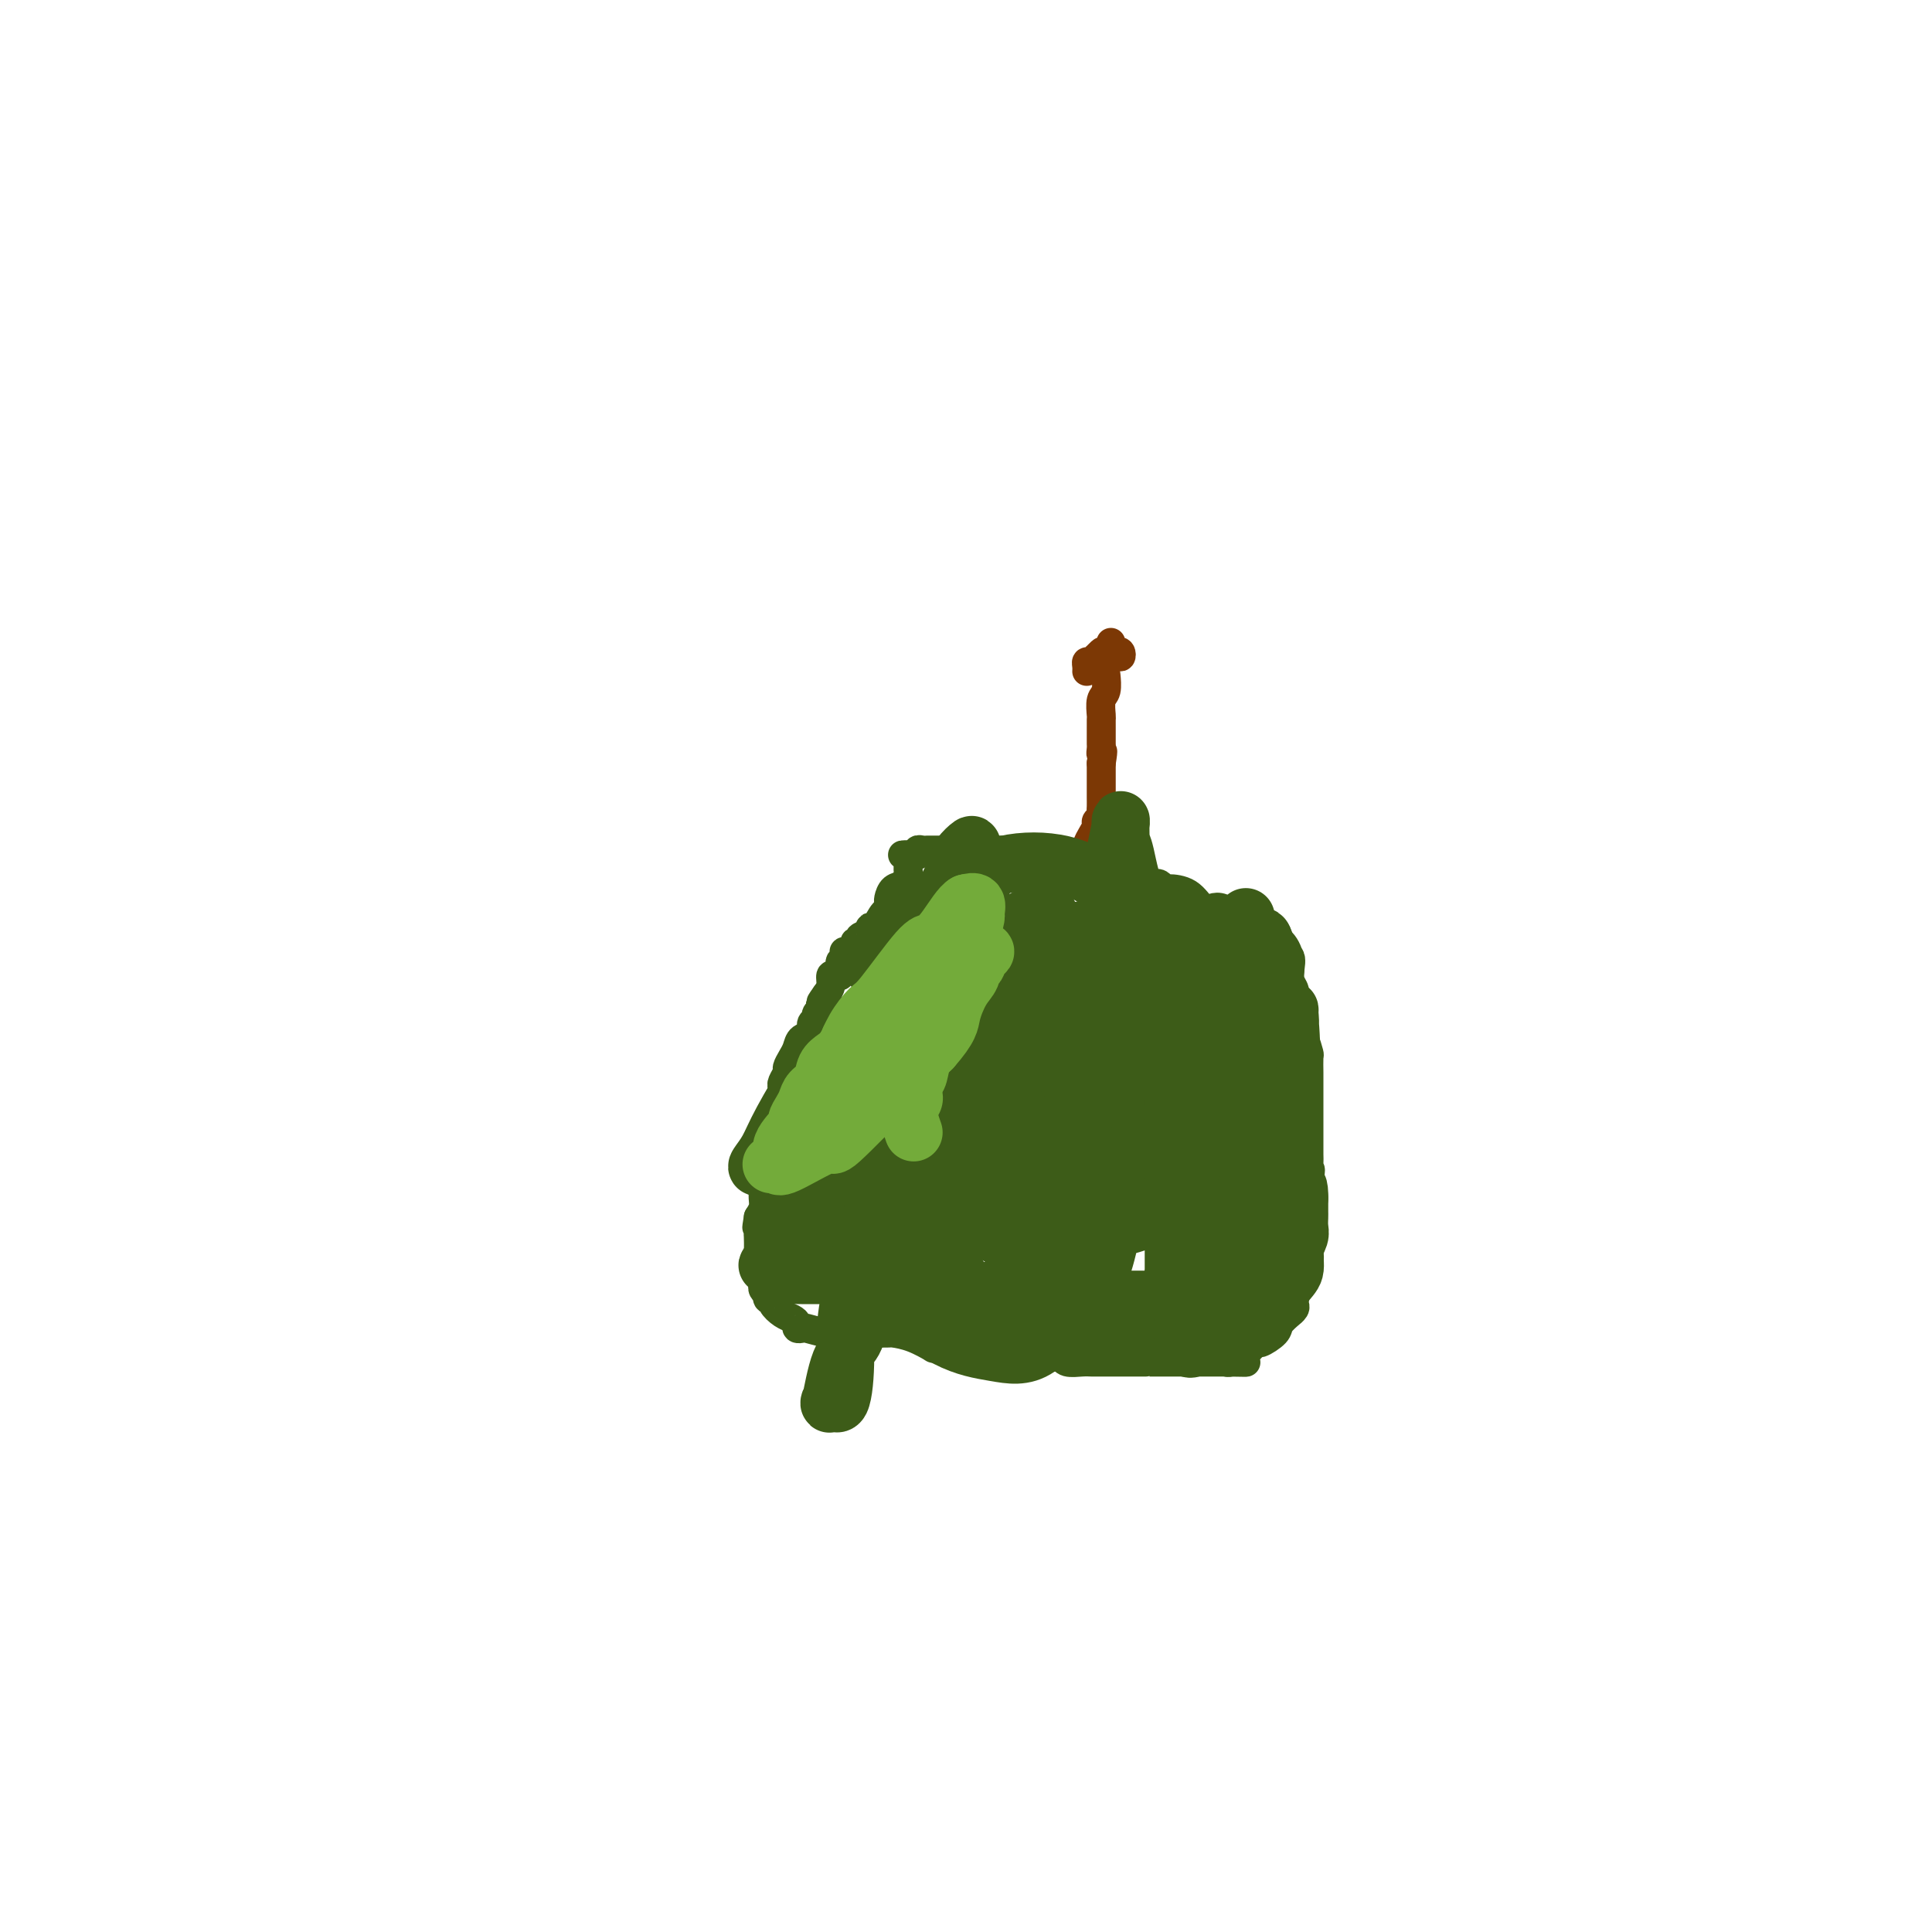 <svg viewBox='0 0 400 400' version='1.1' xmlns='http://www.w3.org/2000/svg' xmlns:xlink='http://www.w3.org/1999/xlink'><g fill='none' stroke='#3D5C18' stroke-width='6' stroke-linecap='round' stroke-linejoin='round'><path d='M191,188c-0.344,0.000 -0.689,0.000 -1,0c-0.311,0.000 -0.589,0.000 -1,0c-0.411,0.000 -0.957,0.000 -1,0c-0.043,0.000 0.416,0.000 0,0c-0.416,0.000 -1.708,0.000 -3,0'/><path d='M185,188c-1.164,-0.074 -1.073,-0.259 -1,0c0.073,0.259 0.127,0.962 0,1c-0.127,0.038 -0.434,-0.590 -1,0c-0.566,0.590 -1.390,2.397 -2,3c-0.610,0.603 -1.005,0.003 -1,0c0.005,-0.003 0.410,0.590 0,1c-0.410,0.410 -1.634,0.636 -2,1c-0.366,0.364 0.126,0.867 0,1c-0.126,0.133 -0.870,-0.105 -1,0c-0.130,0.105 0.354,0.553 0,1c-0.354,0.447 -1.545,0.893 -2,1c-0.455,0.107 -0.175,-0.126 0,0c0.175,0.126 0.244,0.612 0,1c-0.244,0.388 -0.800,0.679 -1,1c-0.200,0.321 -0.043,0.673 0,1c0.043,0.327 -0.026,0.629 0,1c0.026,0.371 0.148,0.809 0,1c-0.148,0.191 -0.565,0.134 -1,0c-0.435,-0.134 -0.886,-0.344 -1,0c-0.114,0.344 0.110,1.241 0,2c-0.110,0.759 -0.555,1.379 -1,2'/><path d='M171,206c-2.177,2.963 -0.621,1.372 0,1c0.621,-0.372 0.306,0.477 0,1c-0.306,0.523 -0.602,0.722 -1,1c-0.398,0.278 -0.898,0.637 -1,1c-0.102,0.363 0.194,0.730 0,1c-0.194,0.270 -0.878,0.442 -1,1c-0.122,0.558 0.317,1.501 0,2c-0.317,0.499 -1.390,0.552 -2,1c-0.610,0.448 -0.755,1.289 -1,2c-0.245,0.711 -0.588,1.290 -1,2c-0.412,0.710 -0.894,1.551 -1,2c-0.106,0.449 0.164,0.505 0,1c-0.164,0.495 -0.761,1.428 -1,2c-0.239,0.572 -0.120,0.782 0,1c0.120,0.218 0.242,0.443 0,1c-0.242,0.557 -0.849,1.447 -1,2c-0.151,0.553 0.153,0.768 0,1c-0.153,0.232 -0.763,0.482 -1,1c-0.237,0.518 -0.102,1.304 0,2c0.102,0.696 0.171,1.304 0,2c-0.171,0.696 -0.582,1.482 -1,2c-0.418,0.518 -0.844,0.768 -1,1c-0.156,0.232 -0.042,0.446 0,1c0.042,0.554 0.011,1.447 0,2c-0.011,0.553 -0.003,0.767 0,1c0.003,0.233 0.002,0.485 0,1c-0.002,0.515 -0.003,1.293 0,2c0.003,0.707 0.011,1.344 0,2c-0.011,0.656 -0.041,1.330 0,2c0.041,0.670 0.155,1.334 0,2c-0.155,0.666 -0.577,1.333 -1,2'/><path d='M157,252c-0.619,3.823 -0.167,1.380 0,1c0.167,-0.380 0.048,1.302 0,2c-0.048,0.698 -0.027,0.410 0,1c0.027,0.590 0.060,2.056 0,3c-0.060,0.944 -0.212,1.366 0,2c0.212,0.634 0.788,1.479 1,2c0.212,0.521 0.061,0.718 0,1c-0.061,0.282 -0.030,0.649 0,1c0.030,0.351 0.059,0.686 0,1c-0.059,0.314 -0.208,0.605 0,1c0.208,0.395 0.772,0.892 1,1c0.228,0.108 0.119,-0.175 0,0c-0.119,0.175 -0.250,0.806 0,1c0.250,0.194 0.880,-0.050 1,0c0.120,0.050 -0.270,0.395 0,1c0.270,0.605 1.200,1.469 2,2c0.800,0.531 1.468,0.730 2,1c0.532,0.270 0.926,0.612 1,1c0.074,0.388 -0.173,0.822 0,1c0.173,0.178 0.767,0.100 1,0c0.233,-0.100 0.104,-0.223 1,0c0.896,0.223 2.818,0.792 4,1c1.182,0.208 1.626,0.056 2,0c0.374,-0.056 0.678,-0.016 1,0c0.322,0.016 0.661,0.008 1,0'/><path d='M175,276c3.288,1.083 3.509,0.290 4,0c0.491,-0.290 1.253,-0.076 2,0c0.747,0.076 1.480,0.014 2,0c0.520,-0.014 0.829,0.021 1,0c0.171,-0.021 0.206,-0.096 1,0c0.794,0.096 2.348,0.365 4,1c1.652,0.635 3.404,1.637 4,2c0.596,0.363 0.037,0.087 0,0c-0.037,-0.087 0.449,0.015 1,0c0.551,-0.015 1.169,-0.148 2,0c0.831,0.148 1.876,0.575 3,1c1.124,0.425 2.328,0.846 3,1c0.672,0.154 0.813,0.041 1,0c0.187,-0.041 0.421,-0.011 1,0c0.579,0.011 1.502,0.003 2,0c0.498,-0.003 0.571,-0.001 1,0c0.429,0.001 1.215,0.000 2,0'/><path d='M209,281c5.593,0.774 2.574,0.208 2,0c-0.574,-0.208 1.296,-0.057 3,0c1.704,0.057 3.242,0.019 4,0c0.758,-0.019 0.734,-0.019 1,0c0.266,0.019 0.820,0.058 1,0c0.180,-0.058 -0.015,-0.212 0,0c0.015,0.212 0.240,0.789 1,1c0.760,0.211 2.055,0.057 3,0c0.945,-0.057 1.540,-0.015 2,0c0.460,0.015 0.786,0.004 1,0c0.214,-0.004 0.316,-0.001 1,0c0.684,0.001 1.951,0.000 3,0c1.049,-0.000 1.881,-0.000 3,0c1.119,0.000 2.526,0.000 3,0c0.474,-0.000 0.014,-0.000 0,0c-0.014,0.000 0.417,0.000 1,0c0.583,-0.000 1.318,-0.000 2,0c0.682,0.000 1.310,0.000 2,0c0.690,-0.000 1.442,-0.000 2,0c0.558,0.000 0.923,0.000 1,0c0.077,-0.000 -0.134,-0.000 1,0c1.134,0.000 3.613,0.000 5,0c1.387,-0.000 1.682,-0.000 2,0c0.318,0.000 0.659,0.000 1,0'/><path d='M254,282c7.200,0.137 2.699,-0.020 1,0c-1.699,0.020 -0.597,0.218 0,0c0.597,-0.218 0.689,-0.851 1,-1c0.311,-0.149 0.841,0.186 1,0c0.159,-0.186 -0.052,-0.893 0,-1c0.052,-0.107 0.366,0.386 1,0c0.634,-0.386 1.589,-1.652 2,-2c0.411,-0.348 0.277,0.223 1,0c0.723,-0.223 2.303,-1.240 3,-2c0.697,-0.760 0.513,-1.265 1,-2c0.487,-0.735 1.647,-1.702 2,-2c0.353,-0.298 -0.102,0.074 0,0c0.102,-0.074 0.760,-0.593 1,-1c0.240,-0.407 0.064,-0.700 0,-1c-0.064,-0.300 -0.014,-0.605 0,-1c0.014,-0.395 -0.007,-0.879 0,-1c0.007,-0.121 0.041,0.120 0,0c-0.041,-0.120 -0.155,-0.600 0,-1c0.155,-0.400 0.581,-0.719 1,-1c0.419,-0.281 0.830,-0.525 1,-1c0.170,-0.475 0.098,-1.181 0,-2c-0.098,-0.819 -0.222,-1.751 0,-2c0.222,-0.249 0.792,0.184 1,0c0.208,-0.184 0.056,-0.985 0,-2c-0.056,-1.015 -0.015,-2.244 0,-3c0.015,-0.756 0.004,-1.038 0,-1c-0.004,0.038 -0.001,0.397 0,0c0.001,-0.397 0.000,-1.550 0,-3c-0.000,-1.450 -0.000,-3.198 0,-4c0.000,-0.802 0.000,-0.658 0,-1c-0.000,-0.342 -0.000,-1.171 0,-2'/><path d='M271,245c0.619,-4.528 0.166,-2.350 0,-2c-0.166,0.350 -0.044,-1.130 0,-2c0.044,-0.870 0.012,-1.130 0,-2c-0.012,-0.870 -0.003,-2.348 0,-3c0.003,-0.652 0.001,-0.477 0,-1c-0.001,-0.523 -0.000,-1.744 0,-2c0.000,-0.256 0.000,0.454 0,0c-0.000,-0.454 -0.000,-2.073 0,-3c0.000,-0.927 0.000,-1.163 0,-2c-0.000,-0.837 -0.000,-2.274 0,-3c0.000,-0.726 0.001,-0.742 0,-1c-0.001,-0.258 -0.003,-0.758 0,-1c0.003,-0.242 0.011,-0.225 0,-1c-0.011,-0.775 -0.040,-2.341 0,-3c0.040,-0.659 0.150,-0.411 0,-1c-0.150,-0.589 -0.561,-2.016 -1,-3c-0.439,-0.984 -0.906,-1.524 -1,-2c-0.094,-0.476 0.184,-0.889 0,-2c-0.184,-1.111 -0.832,-2.922 -1,-4c-0.168,-1.078 0.144,-1.423 0,-2c-0.144,-0.577 -0.742,-1.387 -1,-2c-0.258,-0.613 -0.174,-1.029 0,-2c0.174,-0.971 0.439,-2.498 0,-3c-0.439,-0.502 -1.582,0.020 -2,0c-0.418,-0.020 -0.113,-0.582 0,-1c0.113,-0.418 0.032,-0.691 0,-1c-0.032,-0.309 -0.016,-0.655 0,-1'/><path d='M265,195c-1.167,-3.878 -1.086,-1.574 -1,-1c0.086,0.574 0.177,-0.582 0,-1c-0.177,-0.418 -0.621,-0.097 -1,0c-0.379,0.097 -0.694,-0.029 -1,0c-0.306,0.029 -0.603,0.214 -1,0c-0.397,-0.214 -0.893,-0.827 -1,-1c-0.107,-0.173 0.175,0.093 0,0c-0.175,-0.093 -0.805,-0.546 -1,-1c-0.195,-0.454 0.047,-0.910 0,-1c-0.047,-0.090 -0.383,0.185 -1,0c-0.617,-0.185 -1.516,-0.832 -2,-1c-0.484,-0.168 -0.554,0.141 -1,0c-0.446,-0.141 -1.268,-0.732 -2,-1c-0.732,-0.268 -1.372,-0.215 -2,0c-0.628,0.215 -1.243,0.590 -2,0c-0.757,-0.590 -1.656,-2.144 -3,-3c-1.344,-0.856 -3.134,-1.014 -4,-1c-0.866,0.014 -0.809,0.200 -1,0c-0.191,-0.200 -0.628,-0.786 -1,-1c-0.372,-0.214 -0.677,-0.058 -1,0c-0.323,0.058 -0.664,0.016 -1,0c-0.336,-0.016 -0.668,-0.008 -1,0'/><path d='M237,183c-4.728,-1.787 -2.549,-0.255 -2,0c0.549,0.255 -0.533,-0.769 -1,-1c-0.467,-0.231 -0.319,0.330 -1,0c-0.681,-0.330 -2.191,-1.551 -3,-2c-0.809,-0.449 -0.916,-0.127 -1,0c-0.084,0.127 -0.146,0.059 -1,0c-0.854,-0.059 -2.499,-0.111 -4,0c-1.501,0.111 -2.857,0.384 -4,0c-1.143,-0.384 -2.074,-1.423 -3,-2c-0.926,-0.577 -1.849,-0.690 -3,-1c-1.151,-0.310 -2.532,-0.815 -3,-1c-0.468,-0.185 -0.024,-0.050 0,0c0.024,0.050 -0.374,0.013 -1,0c-0.626,-0.013 -1.482,-0.004 -2,0c-0.518,0.004 -0.700,0.001 -1,0c-0.300,-0.001 -0.718,-0.000 -1,0c-0.282,0.000 -0.429,-0.000 -1,0c-0.571,0.000 -1.567,0.000 -3,0c-1.433,-0.000 -3.302,-0.001 -5,0c-1.698,0.001 -3.225,0.004 -4,0c-0.775,-0.004 -0.799,-0.015 -1,0c-0.201,0.015 -0.580,0.056 -1,0c-0.420,-0.056 -0.882,-0.207 -1,0c-0.118,0.207 0.109,0.774 0,1c-0.109,0.226 -0.555,0.113 -1,0'/><path d='M189,177c-3.630,0.107 -1.704,-0.127 -1,0c0.704,0.127 0.187,0.615 0,1c-0.187,0.385 -0.042,0.665 0,1c0.042,0.335 -0.017,0.723 0,1c0.017,0.277 0.110,0.441 0,1c-0.110,0.559 -0.422,1.511 -1,2c-0.578,0.489 -1.423,0.513 -2,1c-0.577,0.487 -0.887,1.436 -1,2c-0.113,0.564 -0.030,0.743 0,1c0.030,0.257 0.005,0.592 0,1c-0.005,0.408 0.009,0.888 0,1c-0.009,0.112 -0.040,-0.143 0,0c0.040,0.143 0.152,0.683 0,1c-0.152,0.317 -0.566,0.412 -1,1c-0.434,0.588 -0.886,1.668 -1,2c-0.114,0.332 0.109,-0.083 0,0c-0.109,0.083 -0.552,0.663 -1,1c-0.448,0.337 -0.902,0.430 -1,1c-0.098,0.570 0.159,1.617 0,2c-0.159,0.383 -0.735,0.103 -1,0c-0.265,-0.103 -0.219,-0.029 0,0c0.219,0.029 0.609,0.015 1,0'/><path d='M180,197c-0.414,3.082 3.052,0.787 4,0c0.948,-0.787 -0.622,-0.067 1,-1c1.622,-0.933 6.437,-3.521 9,-5c2.563,-1.479 2.875,-1.851 3,-2c0.125,-0.149 0.062,-0.074 0,0'/><path d='M202,180c0.000,0.000 0.100,0.100 0.1,0.1'/></g>
<g fill='none' stroke='#7C3805' stroke-width='6' stroke-linecap='round' stroke-linejoin='round'><path d='M224,180c-0.092,-0.552 -0.183,-1.103 0,-2c0.183,-0.897 0.641,-2.138 1,-3c0.359,-0.862 0.618,-1.344 1,-2c0.382,-0.656 0.887,-1.484 1,-2c0.113,-0.516 -0.166,-0.718 0,-1c0.166,-0.282 0.776,-0.642 1,-1c0.224,-0.358 0.060,-0.713 0,-1c-0.060,-0.287 -0.016,-0.507 0,-1c0.016,-0.493 0.004,-1.258 0,-2c-0.004,-0.742 -0.001,-1.459 0,-2c0.001,-0.541 0.000,-0.905 0,-1c-0.000,-0.095 -0.000,0.078 0,0c0.000,-0.078 0.000,-0.405 0,-1c-0.000,-0.595 -0.000,-1.456 0,-2c0.000,-0.544 0.000,-0.772 0,-1'/><path d='M228,158c0.619,-3.807 0.166,-2.326 0,-2c-0.166,0.326 -0.044,-0.504 0,-1c0.044,-0.496 0.012,-0.656 0,-1c-0.012,-0.344 -0.003,-0.870 0,-1c0.003,-0.130 0.001,0.136 0,0c-0.001,-0.136 -0.001,-0.673 0,-1c0.001,-0.327 0.004,-0.442 0,-1c-0.004,-0.558 -0.015,-1.558 0,-2c0.015,-0.442 0.057,-0.326 0,-1c-0.057,-0.674 -0.211,-2.140 0,-3c0.211,-0.860 0.788,-1.116 1,-2c0.212,-0.884 0.061,-2.395 0,-3c-0.061,-0.605 -0.030,-0.302 0,0'/><path d='M230,133c-0.085,0.348 -0.169,0.696 0,1c0.169,0.304 0.592,0.565 1,1c0.408,0.435 0.800,1.045 1,1c0.200,-0.045 0.208,-0.744 0,-1c-0.208,-0.256 -0.633,-0.069 -1,0c-0.367,0.069 -0.676,0.020 -1,0c-0.324,-0.020 -0.662,-0.010 -1,0'/><path d='M229,135c-0.627,-0.220 -0.694,-0.270 -1,0c-0.306,0.270 -0.853,0.860 -1,1c-0.147,0.140 0.104,-0.169 0,0c-0.104,0.169 -0.564,0.816 -1,1c-0.436,0.184 -0.849,-0.095 -1,0c-0.151,0.095 -0.041,0.564 0,1c0.041,0.436 0.012,0.839 0,1c-0.012,0.161 -0.006,0.081 0,0'/></g>
<g fill='none' stroke='#3D5C18' stroke-width='12' stroke-linecap='round' stroke-linejoin='round'><path d='M207,217c-0.030,0.364 -0.060,0.728 0,1c0.060,0.272 0.211,0.450 0,1c-0.211,0.550 -0.783,1.470 -1,2c-0.217,0.530 -0.080,0.670 0,1c0.080,0.330 0.103,0.850 0,1c-0.103,0.150 -0.333,-0.069 1,0c1.333,0.069 4.227,0.425 6,0c1.773,-0.425 2.423,-1.630 4,-5c1.577,-3.370 4.079,-8.905 5,-12c0.921,-3.095 0.259,-3.749 0,-5c-0.259,-1.251 -0.116,-3.100 0,-4c0.116,-0.900 0.204,-0.853 0,-1c-0.204,-0.147 -0.702,-0.488 -2,-1c-1.298,-0.512 -3.398,-1.194 -6,0c-2.602,1.194 -5.706,4.264 -9,7c-3.294,2.736 -6.777,5.138 -9,8c-2.223,2.862 -3.187,6.185 -4,8c-0.813,1.815 -1.474,2.120 -2,3c-0.526,0.880 -0.917,2.333 -1,3c-0.083,0.667 0.143,0.549 0,1c-0.143,0.451 -0.656,1.470 0,2c0.656,0.530 2.481,0.570 4,0c1.519,-0.570 2.733,-1.749 4,-3c1.267,-1.251 2.589,-2.574 4,-4c1.411,-1.426 2.911,-2.957 4,-5c1.089,-2.043 1.766,-4.599 2,-6c0.234,-1.401 0.025,-1.646 0,-2c-0.025,-0.354 0.136,-0.815 0,-1c-0.136,-0.185 -0.568,-0.092 -1,0'/><path d='M206,206c-0.105,-1.789 -2.866,0.740 -5,3c-2.134,2.260 -3.641,4.253 -5,6c-1.359,1.747 -2.568,3.248 -3,5c-0.432,1.752 -0.085,3.757 0,5c0.085,1.243 -0.093,1.726 0,2c0.093,0.274 0.456,0.341 2,0c1.544,-0.341 4.270,-1.089 7,-3c2.730,-1.911 5.464,-4.985 8,-9c2.536,-4.015 4.872,-8.971 6,-13c1.128,-4.029 1.046,-7.131 1,-9c-0.046,-1.869 -0.057,-2.506 0,-3c0.057,-0.494 0.181,-0.844 0,-1c-0.181,-0.156 -0.669,-0.118 -1,0c-0.331,0.118 -0.507,0.315 -1,1c-0.493,0.685 -1.305,1.857 -2,3c-0.695,1.143 -1.273,2.256 -2,4c-0.727,1.744 -1.602,4.119 -2,5c-0.398,0.881 -0.317,0.268 0,0c0.317,-0.268 0.870,-0.191 2,-1c1.130,-0.809 2.835,-2.504 4,-4c1.165,-1.496 1.789,-2.794 2,-4c0.211,-1.206 0.010,-2.321 0,-3c-0.010,-0.679 0.173,-0.921 0,-1c-0.173,-0.079 -0.701,0.006 -1,0c-0.299,-0.006 -0.370,-0.104 -1,0c-0.630,0.104 -1.818,0.409 -4,2c-2.182,1.591 -5.357,4.467 -7,6c-1.643,1.533 -1.755,1.724 -2,2c-0.245,0.276 -0.622,0.638 -1,1'/><path d='M201,200c-2.524,1.721 -0.834,1.022 0,1c0.834,-0.022 0.812,0.631 1,0c0.188,-0.631 0.585,-2.547 1,-4c0.415,-1.453 0.849,-2.442 1,-3c0.151,-0.558 0.020,-0.686 0,-1c-0.020,-0.314 0.071,-0.815 0,-1c-0.071,-0.185 -0.304,-0.053 -1,0c-0.696,0.053 -1.856,0.028 -3,1c-1.144,0.972 -2.271,2.939 -3,4c-0.729,1.061 -1.061,1.214 -1,1c0.061,-0.214 0.516,-0.794 1,-1c0.484,-0.206 0.996,-0.037 2,-1c1.004,-0.963 2.499,-3.058 3,-4c0.501,-0.942 0.007,-0.730 0,-1c-0.007,-0.270 0.472,-1.022 0,-1c-0.472,0.022 -1.895,0.818 -3,2c-1.105,1.182 -1.893,2.750 -3,4c-1.107,1.250 -2.534,2.180 -3,3c-0.466,0.820 0.028,1.528 0,2c-0.028,0.472 -0.580,0.706 0,0c0.580,-0.706 2.290,-2.353 4,-4'/><path d='M197,197c1.120,-1.548 1.920,-4.419 3,-7c1.080,-2.581 2.440,-4.872 3,-6c0.560,-1.128 0.320,-1.092 0,-1c-0.320,0.092 -0.720,0.241 -1,0c-0.280,-0.241 -0.441,-0.873 -2,0c-1.559,0.873 -4.516,3.250 -7,5c-2.484,1.750 -4.495,2.873 -6,4c-1.505,1.127 -2.506,2.258 -3,3c-0.494,0.742 -0.483,1.095 -1,2c-0.517,0.905 -1.564,2.363 -2,3c-0.436,0.637 -0.261,0.452 1,0c1.261,-0.452 3.608,-1.170 6,-3c2.392,-1.830 4.829,-4.771 7,-8c2.171,-3.229 4.075,-6.747 5,-9c0.925,-2.253 0.871,-3.241 1,-4c0.129,-0.759 0.440,-1.289 0,-1c-0.440,0.289 -1.633,1.399 -2,2c-0.367,0.601 0.090,0.694 -2,5c-2.090,4.306 -6.727,12.824 -10,20c-3.273,7.176 -5.184,13.011 -7,22c-1.816,8.989 -3.539,21.131 -3,29c0.539,7.869 3.341,11.463 7,15c3.659,3.537 8.176,7.015 12,9c3.824,1.985 6.956,2.477 10,3c3.044,0.523 6.002,1.078 9,-1c2.998,-2.078 6.038,-6.790 8,-12c1.962,-5.210 2.846,-10.917 4,-17c1.154,-6.083 2.577,-12.541 4,-19'/><path d='M231,231c1.653,-9.496 1.787,-15.238 2,-21c0.213,-5.762 0.506,-11.546 0,-16c-0.506,-4.454 -1.809,-7.580 -4,-10c-2.191,-2.420 -5.268,-4.135 -9,-5c-3.732,-0.865 -8.119,-0.881 -12,0c-3.881,0.881 -7.256,2.658 -11,8c-3.744,5.342 -7.856,14.247 -10,21c-2.144,6.753 -2.321,11.354 -2,16c0.321,4.646 1.140,9.339 4,13c2.860,3.661 7.760,6.291 13,9c5.240,2.709 10.818,5.498 16,7c5.182,1.502 9.966,1.716 14,1c4.034,-0.716 7.317,-2.361 10,-6c2.683,-3.639 4.766,-9.273 6,-15c1.234,-5.727 1.619,-11.549 2,-17c0.381,-5.451 0.757,-10.531 0,-14c-0.757,-3.469 -2.649,-5.328 -4,-7c-1.351,-1.672 -2.161,-3.156 -6,-2c-3.839,1.156 -10.707,4.952 -14,9c-3.293,4.048 -3.011,8.346 -3,13c0.011,4.654 -0.247,9.662 0,14c0.247,4.338 1.001,8.005 3,11c1.999,2.995 5.243,5.318 7,6c1.757,0.682 2.025,-0.277 3,0c0.975,0.277 2.655,1.790 4,0c1.345,-1.790 2.353,-6.885 3,-12c0.647,-5.115 0.933,-10.252 0,-15c-0.933,-4.748 -3.085,-9.108 -5,-12c-1.915,-2.892 -3.592,-4.317 -8,-5c-4.408,-0.683 -11.545,-0.624 -16,1c-4.455,1.624 -6.227,4.812 -8,8'/><path d='M206,211c-1.884,3.940 -2.593,9.790 -3,14c-0.407,4.210 -0.512,6.781 0,9c0.512,2.219 1.639,4.084 4,6c2.361,1.916 5.954,3.881 9,5c3.046,1.119 5.545,1.393 8,1c2.455,-0.393 4.867,-1.454 7,-4c2.133,-2.546 3.985,-6.579 6,-11c2.015,-4.421 4.191,-9.231 5,-12c0.809,-2.769 0.251,-3.497 0,-4c-0.251,-0.503 -0.194,-0.779 0,-1c0.194,-0.221 0.525,-0.386 -1,2c-1.525,2.386 -4.907,7.322 -8,13c-3.093,5.678 -5.899,12.099 -8,17c-2.101,4.901 -3.499,8.284 -4,12c-0.501,3.716 -0.105,7.766 0,10c0.105,2.234 -0.080,2.653 0,3c0.080,0.347 0.426,0.622 1,1c0.574,0.378 1.375,0.858 3,-2c1.625,-2.858 4.075,-9.055 5,-15c0.925,-5.945 0.326,-11.638 1,-16c0.674,-4.362 2.623,-7.392 -1,-10c-3.623,-2.608 -12.817,-4.795 -17,-6c-4.183,-1.205 -3.355,-1.430 -7,0c-3.645,1.430 -11.762,4.514 -16,8c-4.238,3.486 -4.597,7.375 -5,10c-0.403,2.625 -0.851,3.987 -1,5c-0.149,1.013 0.002,1.678 0,2c-0.002,0.322 -0.155,0.303 0,0c0.155,-0.303 0.619,-0.889 1,-2c0.381,-1.111 0.680,-2.746 1,-4c0.320,-1.254 0.660,-2.127 1,-3'/><path d='M187,239c0.691,-1.568 0.917,-1.988 1,-2c0.083,-0.012 0.022,0.383 0,1c-0.022,0.617 -0.005,1.456 0,3c0.005,1.544 -0.004,3.793 0,5c0.004,1.207 0.019,1.373 0,2c-0.019,0.627 -0.072,1.714 0,2c0.072,0.286 0.268,-0.231 2,0c1.732,0.231 5.001,1.209 8,0c2.999,-1.209 5.730,-4.605 9,-8c3.270,-3.395 7.079,-6.791 10,-10c2.921,-3.209 4.954,-6.233 6,-8c1.046,-1.767 1.107,-2.277 1,-2c-0.107,0.277 -0.380,1.342 0,4c0.380,2.658 1.414,6.910 2,9c0.586,2.090 0.723,2.017 1,2c0.277,-0.017 0.694,0.023 1,0c0.306,-0.023 0.500,-0.107 0,0c-0.500,0.107 -1.696,0.407 -3,0c-1.304,-0.407 -2.718,-1.521 -5,0c-2.282,1.521 -5.432,5.675 -9,9c-3.568,3.325 -7.554,5.819 -10,8c-2.446,2.181 -3.351,4.049 -4,5c-0.649,0.951 -1.043,0.986 -1,1c0.043,0.014 0.521,0.007 1,0'/><path d='M197,260c-3.534,3.550 -0.870,0.925 0,0c0.870,-0.925 -0.056,-0.152 0,1c0.056,1.152 1.092,2.682 2,4c0.908,1.318 1.689,2.425 2,3c0.311,0.575 0.154,0.617 2,0c1.846,-0.617 5.696,-1.893 8,-5c2.304,-3.107 3.062,-8.045 4,-13c0.938,-4.955 2.055,-9.929 3,-13c0.945,-3.071 1.717,-4.241 2,-5c0.283,-0.759 0.076,-1.107 0,-1c-0.076,0.107 -0.020,0.669 0,2c0.020,1.331 0.003,3.431 0,5c-0.003,1.569 0.006,2.606 0,4c-0.006,1.394 -0.029,3.144 0,4c0.029,0.856 0.109,0.818 0,1c-0.109,0.182 -0.407,0.584 -1,1c-0.593,0.416 -1.479,0.846 -2,2c-0.521,1.154 -0.676,3.031 -1,4c-0.324,0.969 -0.818,1.030 -1,1c-0.182,-0.030 -0.052,-0.151 0,0c0.052,0.151 0.026,0.576 0,1'/><path d='M215,256c-0.895,1.566 -0.632,0.480 -1,1c-0.368,0.520 -1.367,2.647 -2,4c-0.633,1.353 -0.902,1.934 -1,2c-0.098,0.066 -0.026,-0.382 0,-1c0.026,-0.618 0.006,-1.407 0,-3c-0.006,-1.593 0.000,-3.991 0,-6c-0.000,-2.009 -0.008,-3.630 0,-7c0.008,-3.370 0.031,-8.490 0,-11c-0.031,-2.510 -0.116,-2.409 0,-3c0.116,-0.591 0.434,-1.872 0,-2c-0.434,-0.128 -1.618,0.899 -3,3c-1.382,2.101 -2.960,5.275 -4,7c-1.040,1.725 -1.540,1.999 -2,3c-0.460,1.001 -0.879,2.727 -1,3c-0.121,0.273 0.056,-0.908 1,-2c0.944,-1.092 2.654,-2.093 4,-3c1.346,-0.907 2.329,-1.718 3,-2c0.671,-0.282 1.032,-0.035 1,0c-0.032,0.035 -0.457,-0.143 -2,0c-1.543,0.143 -4.203,0.607 -7,2c-2.797,1.393 -5.729,3.713 -7,5c-1.271,1.287 -0.881,1.539 -1,2c-0.119,0.461 -0.748,1.132 -1,1c-0.252,-0.132 -0.126,-1.066 0,-2'/><path d='M192,247c-2.343,0.414 0.301,-2.552 3,-9c2.699,-6.448 5.454,-16.378 7,-22c1.546,-5.622 1.884,-6.936 2,-8c0.116,-1.064 0.012,-1.880 0,-2c-0.012,-0.120 0.070,0.454 0,1c-0.070,0.546 -0.292,1.062 -2,4c-1.708,2.938 -4.903,8.298 -9,13c-4.097,4.702 -9.098,8.745 -13,13c-3.902,4.255 -6.706,8.721 -8,11c-1.294,2.279 -1.080,2.371 -1,3c0.080,0.629 0.025,1.795 0,1c-0.025,-0.795 -0.020,-3.551 0,-6c0.020,-2.449 0.054,-4.593 0,-6c-0.054,-1.407 -0.197,-2.078 0,-3c0.197,-0.922 0.732,-2.094 1,-2c0.268,0.094 0.268,1.454 0,2c-0.268,0.546 -0.803,0.278 -1,1c-0.197,0.722 -0.056,2.436 0,3c0.056,0.564 0.026,-0.020 0,0c-0.026,0.020 -0.048,0.645 0,0c0.048,-0.645 0.167,-2.558 1,-4c0.833,-1.442 2.381,-2.412 3,-3c0.619,-0.588 0.310,-0.794 0,-1'/><path d='M175,233c0.627,-1.266 0.196,-0.429 0,0c-0.196,0.429 -0.157,0.452 0,-1c0.157,-1.452 0.433,-4.378 0,-7c-0.433,-2.622 -1.576,-4.941 -2,-6c-0.424,-1.059 -0.130,-0.858 0,-1c0.130,-0.142 0.096,-0.628 0,-1c-0.096,-0.372 -0.253,-0.629 -1,0c-0.747,0.629 -2.083,2.145 -4,5c-1.917,2.855 -4.416,7.051 -6,10c-1.584,2.949 -2.253,4.653 -3,6c-0.747,1.347 -1.572,2.338 -2,3c-0.428,0.662 -0.459,0.996 1,0c1.459,-0.996 4.409,-3.322 6,-5c1.591,-1.678 1.825,-2.710 3,-4c1.175,-1.290 3.293,-2.840 4,-4c0.707,-1.160 0.004,-1.929 0,-2c-0.004,-0.071 0.691,0.558 0,2c-0.691,1.442 -2.769,3.698 -4,5c-1.231,1.302 -1.616,1.651 -2,2'/><path d='M165,235c-1.081,0.901 -0.783,-0.347 0,-2c0.783,-1.653 2.053,-3.710 3,-6c0.947,-2.290 1.572,-4.814 2,-7c0.428,-2.186 0.660,-4.033 1,-5c0.340,-0.967 0.788,-1.054 1,-1c0.212,0.054 0.188,0.248 0,1c-0.188,0.752 -0.541,2.060 -1,4c-0.459,1.940 -1.023,4.510 -2,7c-0.977,2.490 -2.367,4.900 -3,7c-0.633,2.100 -0.509,3.892 -1,5c-0.491,1.108 -1.595,1.534 -2,3c-0.405,1.466 -0.109,3.972 0,5c0.109,1.028 0.031,0.580 0,1c-0.031,0.420 -0.016,1.710 0,3'/><path d='M163,250c-1.238,5.709 -0.332,2.481 0,2c0.332,-0.481 0.089,1.786 0,3c-0.089,1.214 -0.024,1.375 0,2c0.024,0.625 0.005,1.712 0,2c-0.005,0.288 0.002,-0.224 0,0c-0.002,0.224 -0.012,1.184 0,2c0.012,0.816 0.046,1.486 0,2c-0.046,0.514 -0.171,0.870 0,1c0.171,0.130 0.637,0.035 1,0c0.363,-0.035 0.621,-0.009 2,0c1.379,0.009 3.877,0.002 5,0c1.123,-0.002 0.869,0.000 1,0c0.131,-0.000 0.646,-0.004 1,0c0.354,0.004 0.546,0.014 1,0c0.454,-0.014 1.171,-0.054 2,0c0.829,0.054 1.770,0.201 3,1c1.230,0.799 2.747,2.249 6,3c3.253,0.751 8.240,0.805 12,1c3.760,0.195 6.292,0.533 8,1c1.708,0.467 2.592,1.063 3,1c0.408,-0.063 0.341,-0.786 0,-1c-0.341,-0.214 -0.954,0.082 -2,0c-1.046,-0.082 -2.523,-0.541 -4,-1'/><path d='M202,269c-1.742,-0.309 -3.097,-0.082 -4,0c-0.903,0.082 -1.352,0.017 -2,0c-0.648,-0.017 -1.494,0.012 -2,0c-0.506,-0.012 -0.672,-0.065 -1,0c-0.328,0.065 -0.817,0.248 -1,0c-0.183,-0.248 -0.061,-0.927 0,-1c0.061,-0.073 0.059,0.460 -1,0c-1.059,-0.460 -3.175,-1.913 -6,-3c-2.825,-1.087 -6.358,-1.808 -10,-2c-3.642,-0.192 -7.393,0.145 -10,0c-2.607,-0.145 -4.069,-0.771 -5,-1c-0.931,-0.229 -1.329,-0.060 -1,0c0.329,0.060 1.387,0.009 3,0c1.613,-0.009 3.783,0.022 6,0c2.217,-0.022 4.482,-0.097 7,0c2.518,0.097 5.289,0.368 8,0c2.711,-0.368 5.363,-1.373 7,-2c1.637,-0.627 2.257,-0.876 2,-1c-0.257,-0.124 -1.393,-0.122 -2,0c-0.607,0.122 -0.685,0.364 -1,1c-0.315,0.636 -0.868,1.665 -1,3c-0.132,1.335 0.157,2.975 0,4c-0.157,1.025 -0.759,1.436 0,2c0.759,0.564 2.880,1.282 5,2'/><path d='M193,271c1.184,0.651 1.643,0.279 2,0c0.357,-0.279 0.613,-0.464 1,-1c0.387,-0.536 0.904,-1.422 1,-2c0.096,-0.578 -0.230,-0.849 0,-1c0.230,-0.151 1.017,-0.184 2,0c0.983,0.184 2.162,0.584 7,1c4.838,0.416 13.334,0.847 21,1c7.666,0.153 14.500,0.027 19,0c4.500,-0.027 6.664,0.044 8,0c1.336,-0.044 1.843,-0.205 2,0c0.157,0.205 -0.035,0.776 0,1c0.035,0.224 0.296,0.102 -1,1c-1.296,0.898 -4.148,2.817 -6,4c-1.852,1.183 -2.703,1.631 -3,2c-0.297,0.369 -0.041,0.659 0,1c0.041,0.341 -0.132,0.732 0,1c0.132,0.268 0.570,0.411 1,0c0.430,-0.411 0.852,-1.378 1,-2c0.148,-0.622 0.023,-0.899 0,-1c-0.023,-0.101 0.056,-0.027 -2,0c-2.056,0.027 -6.246,0.007 -9,0c-2.754,-0.007 -4.073,-0.002 -5,0c-0.927,0.002 -1.464,0.001 -2,0'/><path d='M230,276c-2.559,-0.155 -0.956,-0.041 -1,0c-0.044,0.041 -1.733,0.011 -3,0c-1.267,-0.011 -2.111,-0.003 -3,0c-0.889,0.003 -1.825,0.002 -2,0c-0.175,-0.002 0.409,-0.005 1,0c0.591,0.005 1.187,0.018 3,0c1.813,-0.018 4.841,-0.067 10,0c5.159,0.067 12.448,0.248 17,0c4.552,-0.248 6.367,-0.926 8,-2c1.633,-1.074 3.082,-2.542 4,-4c0.918,-1.458 1.304,-2.904 2,-4c0.696,-1.096 1.703,-1.841 2,-3c0.297,-1.159 -0.117,-2.730 0,-4c0.117,-1.270 0.763,-2.237 1,-3c0.237,-0.763 0.063,-1.320 0,-2c-0.063,-0.680 -0.017,-1.481 0,-2c0.017,-0.519 0.005,-0.755 0,-1c-0.005,-0.245 -0.001,-0.499 0,-1c0.001,-0.501 0.001,-1.251 0,-2'/><path d='M269,248c0.032,-2.890 -0.387,-2.614 -1,-3c-0.613,-0.386 -1.418,-1.435 -2,-2c-0.582,-0.565 -0.941,-0.647 -1,-2c-0.059,-1.353 0.180,-3.977 0,-5c-0.180,-1.023 -0.780,-0.445 -1,-1c-0.220,-0.555 -0.059,-2.243 0,-3c0.059,-0.757 0.016,-0.583 0,-1c-0.016,-0.417 -0.004,-1.425 0,-2c0.004,-0.575 0.001,-0.718 0,-1c-0.001,-0.282 -0.000,-0.704 0,-1c0.000,-0.296 0.000,-0.467 0,-1c-0.000,-0.533 -0.000,-1.427 0,-2c0.000,-0.573 0.000,-0.825 0,-1c-0.000,-0.175 -0.000,-0.273 0,-1c0.000,-0.727 0.000,-2.082 0,-3c-0.000,-0.918 -0.000,-1.401 0,-2c0.000,-0.599 0.000,-1.316 0,-2c-0.000,-0.684 -0.000,-1.334 0,-2c0.000,-0.666 0.000,-1.347 0,-2c-0.000,-0.653 -0.000,-1.276 0,-2c0.000,-0.724 0.001,-1.548 0,-2c-0.001,-0.452 -0.003,-0.531 0,-1c0.003,-0.469 0.012,-1.327 0,-2c-0.012,-0.673 -0.044,-1.160 0,-2c0.044,-0.840 0.166,-2.034 0,-3c-0.166,-0.966 -0.619,-1.705 -1,-2c-0.381,-0.295 -0.691,-0.148 -1,0'/><path d='M262,197c-0.603,-5.593 -1.111,-2.077 -2,-1c-0.889,1.077 -2.160,-0.286 -3,-1c-0.840,-0.714 -1.248,-0.780 -2,-1c-0.752,-0.220 -1.849,-0.594 -3,-1c-1.151,-0.406 -2.356,-0.843 -3,-1c-0.644,-0.157 -0.727,-0.036 -1,0c-0.273,0.036 -0.736,-0.015 -1,0c-0.264,0.015 -0.330,0.096 -1,0c-0.670,-0.096 -1.946,-0.368 -3,-1c-1.054,-0.632 -1.887,-1.622 -3,-2c-1.113,-0.378 -2.508,-0.143 -3,0c-0.492,0.143 -0.083,0.196 0,0c0.083,-0.196 -0.160,-0.639 -1,-1c-0.840,-0.361 -2.278,-0.639 -3,-1c-0.722,-0.361 -0.729,-0.806 -1,-1c-0.271,-0.194 -0.805,-0.136 -1,0c-0.195,0.136 -0.052,0.352 0,1c0.052,0.648 0.014,1.728 0,2c-0.014,0.272 -0.004,-0.264 0,0c0.004,0.264 0.001,1.329 0,2c-0.001,0.671 -0.000,0.950 0,1c0.000,0.050 0.000,-0.129 0,1c-0.000,1.129 -0.000,3.564 0,6'/><path d='M231,199c-0.354,2.948 -0.239,4.317 0,7c0.239,2.683 0.603,6.681 1,10c0.397,3.319 0.827,5.960 1,8c0.173,2.040 0.089,3.477 0,4c-0.089,0.523 -0.185,0.130 0,0c0.185,-0.130 0.649,0.004 1,0c0.351,-0.004 0.588,-0.144 1,0c0.412,0.144 1.000,0.572 3,0c2.000,-0.572 5.411,-2.143 8,-5c2.589,-2.857 4.355,-6.999 5,-9c0.645,-2.001 0.170,-1.860 0,-3c-0.170,-1.140 -0.034,-3.560 0,-5c0.034,-1.440 -0.033,-1.899 0,-1c0.033,0.899 0.167,3.157 0,6c-0.167,2.843 -0.634,6.270 -1,9c-0.366,2.730 -0.630,4.762 -1,6c-0.370,1.238 -0.845,1.681 -1,2c-0.155,0.319 0.011,0.512 0,-1c-0.011,-1.512 -0.200,-4.729 0,-8c0.200,-3.271 0.788,-6.594 1,-8c0.212,-1.406 0.046,-0.893 0,-1c-0.046,-0.107 0.026,-0.832 0,-1c-0.026,-0.168 -0.151,0.223 0,2c0.151,1.777 0.579,4.940 0,8c-0.579,3.060 -2.165,6.017 -3,9c-0.835,2.983 -0.917,5.991 -1,9'/><path d='M245,237c-1.176,5.243 -1.116,2.850 -1,3c0.116,0.150 0.286,2.843 0,4c-0.286,1.157 -1.029,0.779 -1,0c0.029,-0.779 0.831,-1.958 1,-3c0.169,-1.042 -0.294,-1.946 0,-3c0.294,-1.054 1.344,-2.257 2,-3c0.656,-0.743 0.918,-1.025 1,-1c0.082,0.025 -0.017,0.357 0,3c0.017,2.643 0.148,7.599 0,13c-0.148,5.401 -0.576,11.249 -1,15c-0.424,3.751 -0.845,5.407 -1,7c-0.155,1.593 -0.045,3.124 0,4c0.045,0.876 0.024,1.098 0,1c-0.024,-0.098 -0.050,-0.517 0,-1c0.050,-0.483 0.175,-1.032 0,-1c-0.175,0.032 -0.649,0.644 1,-4c1.649,-4.644 5.423,-14.545 8,-21c2.577,-6.455 3.958,-9.466 5,-13c1.042,-3.534 1.746,-7.592 2,-9c0.254,-1.408 0.059,-0.167 0,0c-0.059,0.167 0.019,-0.739 0,0c-0.019,0.739 -0.133,3.125 0,5c0.133,1.875 0.515,3.239 0,7c-0.515,3.761 -1.928,9.917 -3,15c-1.072,5.083 -1.804,9.091 -2,12c-0.196,2.909 0.144,4.719 0,6c-0.144,1.281 -0.770,2.034 -1,2c-0.230,-0.034 -0.062,-0.855 0,-1c0.062,-0.145 0.018,0.387 0,-2c-0.018,-2.387 -0.009,-7.694 0,-13'/><path d='M255,259c0.707,-5.357 2.974,-11.751 5,-18c2.026,-6.249 3.810,-12.355 5,-17c1.190,-4.645 1.786,-7.829 2,-10c0.214,-2.171 0.046,-3.329 0,-4c-0.046,-0.671 0.031,-0.855 0,-1c-0.031,-0.145 -0.169,-0.252 0,2c0.169,2.252 0.644,6.861 0,13c-0.644,6.139 -2.407,13.806 -5,20c-2.593,6.194 -6.015,10.915 -8,16c-1.985,5.085 -2.532,10.533 -3,13c-0.468,2.467 -0.858,1.954 -1,2c-0.142,0.046 -0.038,0.652 0,1c0.038,0.348 0.010,0.437 0,-1c-0.010,-1.437 -0.003,-4.400 0,-9c0.003,-4.600 0.001,-10.838 0,-17c-0.001,-6.162 -0.000,-12.249 0,-17c0.000,-4.751 0.001,-8.167 0,-11c-0.001,-2.833 -0.003,-5.085 0,-6c0.003,-0.915 0.011,-0.494 0,0c-0.011,0.494 -0.041,1.061 0,1c0.041,-0.061 0.152,-0.750 0,4c-0.152,4.750 -0.566,14.941 -1,21c-0.434,6.059 -0.887,7.988 -1,10c-0.113,2.012 0.113,4.108 0,4c-0.113,-0.108 -0.566,-2.418 0,-6c0.566,-3.582 2.152,-8.434 3,-12c0.848,-3.566 0.959,-5.845 1,-7c0.041,-1.155 0.012,-1.187 0,-1c-0.012,0.187 -0.006,0.594 0,1'/><path d='M252,230c0.620,-2.192 0.169,4.827 0,8c-0.169,3.173 -0.056,2.498 0,4c0.056,1.502 0.054,5.179 0,7c-0.054,1.821 -0.161,1.785 0,1c0.161,-0.785 0.589,-2.320 1,-4c0.411,-1.680 0.804,-3.504 1,-5c0.196,-1.496 0.196,-2.664 1,-6c0.804,-3.336 2.412,-8.839 3,-12c0.588,-3.161 0.158,-3.978 0,-5c-0.158,-1.022 -0.042,-2.247 0,-2c0.042,0.247 0.011,1.965 0,3c-0.011,1.035 -0.003,1.385 0,2c0.003,0.615 0.001,1.493 0,1c-0.001,-0.493 -0.000,-2.359 0,-3c0.000,-0.641 0.000,-0.057 0,0c-0.000,0.057 -0.000,-0.411 0,0c0.000,0.411 0.000,1.703 0,3c-0.000,1.297 -0.000,2.598 0,2c0.000,-0.598 0.000,-3.097 0,-5c-0.000,-1.903 -0.000,-3.211 0,-6c0.000,-2.789 0.000,-7.059 0,-10c-0.000,-2.941 -0.000,-4.555 0,-6c0.000,-1.445 0.000,-2.723 0,-4'/><path d='M258,193c-0.038,-5.154 -0.132,-2.539 0,-2c0.132,0.539 0.489,-0.998 0,1c-0.489,1.998 -1.826,7.533 -3,11c-1.174,3.467 -2.185,4.867 -3,8c-0.815,3.133 -1.434,7.998 -2,12c-0.566,4.002 -1.080,7.139 -2,12c-0.920,4.861 -2.247,11.446 -3,15c-0.753,3.554 -0.934,4.079 -1,5c-0.066,0.921 -0.018,2.240 0,3c0.018,0.760 0.005,0.961 0,1c-0.005,0.039 -0.001,-0.085 0,0c0.001,0.085 0.000,0.379 0,0c-0.000,-0.379 0.001,-1.433 0,-2c-0.001,-0.567 -0.004,-0.648 0,-1c0.004,-0.352 0.015,-0.973 0,-1c-0.015,-0.027 -0.057,0.542 0,1c0.057,0.458 0.211,0.804 0,2c-0.211,1.196 -0.789,3.240 -1,5c-0.211,1.760 -0.057,3.234 0,4c0.057,0.766 0.015,0.823 0,1c-0.015,0.177 -0.003,0.475 0,0c0.003,-0.475 -0.002,-1.721 0,-4c0.002,-2.279 0.011,-5.590 0,-10c-0.011,-4.410 -0.041,-9.918 0,-15c0.041,-5.082 0.155,-9.738 0,-15c-0.155,-5.262 -0.577,-11.131 -1,-17'/><path d='M242,207c-1.348,-13.249 -4.218,-16.371 -6,-20c-1.782,-3.629 -2.478,-7.766 -3,-10c-0.522,-2.234 -0.872,-2.565 -1,-3c-0.128,-0.435 -0.035,-0.976 0,-1c0.035,-0.024 0.010,0.467 0,1c-0.010,0.533 -0.005,1.109 0,1c0.005,-0.109 0.012,-0.901 0,-2c-0.012,-1.099 -0.042,-2.504 0,-3c0.042,-0.496 0.156,-0.083 0,1c-0.156,1.083 -0.582,2.836 -1,5c-0.418,2.164 -0.829,4.739 -1,7c-0.171,2.261 -0.104,4.210 0,6c0.104,1.790 0.244,3.422 0,4c-0.244,0.578 -0.872,0.101 -1,0c-0.128,-0.101 0.242,0.175 -1,0c-1.242,-0.175 -4.098,-0.802 -6,0c-1.902,0.802 -2.849,3.032 -4,5c-1.151,1.968 -2.504,3.674 -3,5c-0.496,1.326 -0.133,2.273 0,3c0.133,0.727 0.036,1.234 0,2c-0.036,0.766 -0.010,1.790 0,2c0.010,0.210 0.005,-0.395 0,-1'/><path d='M215,209c-1.093,1.804 -0.325,-1.687 0,-3c0.325,-1.313 0.206,-0.448 0,0c-0.206,0.448 -0.500,0.480 -1,1c-0.500,0.520 -1.206,1.528 -2,3c-0.794,1.472 -1.677,3.407 -2,5c-0.323,1.593 -0.088,2.843 0,4c0.088,1.157 0.028,2.220 0,3c-0.028,0.780 -0.023,1.275 0,1c0.023,-0.275 0.065,-1.321 0,-2c-0.065,-0.679 -0.238,-0.992 0,-3c0.238,-2.008 0.885,-5.710 1,-8c0.115,-2.290 -0.303,-3.166 0,-4c0.303,-0.834 1.325,-1.624 0,-2c-1.325,-0.376 -4.998,-0.337 -9,3c-4.002,3.337 -8.333,9.970 -13,21c-4.667,11.030 -9.668,26.455 -12,36c-2.332,9.545 -1.993,13.211 -2,17c-0.007,3.789 -0.359,7.703 -1,9c-0.641,1.297 -1.570,-0.021 -2,0c-0.430,0.021 -0.360,1.383 0,0c0.360,-1.383 1.011,-5.512 2,-8c0.989,-2.488 2.317,-3.337 3,-5c0.683,-1.663 0.722,-4.140 1,-5c0.278,-0.860 0.794,-0.103 1,0c0.206,0.103 0.103,-0.449 0,-1'/><path d='M179,271c1.058,-2.938 1.204,-0.783 1,0c-0.204,0.783 -0.759,0.193 0,0c0.759,-0.193 2.830,0.012 3,0c0.170,-0.012 -1.562,-0.241 3,0c4.562,0.241 15.419,0.951 23,2c7.581,1.049 11.888,2.435 14,3c2.112,0.565 2.029,0.307 2,0c-0.029,-0.307 -0.006,-0.663 0,-1c0.006,-0.337 -0.006,-0.653 0,-1c0.006,-0.347 0.029,-0.724 0,-1c-0.029,-0.276 -0.111,-0.450 0,-1c0.111,-0.550 0.416,-1.477 0,-3c-0.416,-1.523 -1.553,-3.644 -5,-6c-3.447,-2.356 -9.203,-4.949 -15,-8c-5.797,-3.051 -11.634,-6.561 -17,-10c-5.366,-3.439 -10.261,-6.805 -13,-9c-2.739,-2.195 -3.322,-3.217 -4,-4c-0.678,-0.783 -1.452,-1.326 -2,-2c-0.548,-0.674 -0.871,-1.478 -1,-1c-0.129,0.478 -0.065,2.239 0,4'/><path d='M168,233c-0.167,0.500 -0.083,0.250 0,0'/></g>
<g fill='none' stroke='#73AB3A' stroke-width='12' stroke-linecap='round' stroke-linejoin='round'><path d='M197,204c-0.209,0.300 -0.417,0.599 -1,1c-0.583,0.401 -1.539,0.902 -2,1c-0.461,0.098 -0.426,-0.208 -1,0c-0.574,0.208 -1.758,0.929 -3,2c-1.242,1.071 -2.543,2.493 -4,3c-1.457,0.507 -3.070,0.100 -4,0c-0.930,-0.100 -1.176,0.107 -2,1c-0.824,0.893 -2.225,2.474 -3,3c-0.775,0.526 -0.926,-0.001 -1,0c-0.074,0.001 -0.073,0.530 0,1c0.073,0.470 0.218,0.881 0,1c-0.218,0.119 -0.797,-0.054 -1,0c-0.203,0.054 -0.029,0.335 0,1c0.029,0.665 -0.087,1.713 0,3c0.087,1.287 0.377,2.813 0,4c-0.377,1.187 -1.421,2.033 -2,3c-0.579,0.967 -0.691,2.053 -1,3c-0.309,0.947 -0.814,1.755 -1,2c-0.186,0.245 -0.053,-0.073 0,0c0.053,0.073 0.027,0.536 0,1'/><path d='M171,234c-0.259,2.457 1.094,0.101 2,-1c0.906,-1.101 1.364,-0.945 2,-2c0.636,-1.055 1.448,-3.319 3,-5c1.552,-1.681 3.842,-2.779 5,-4c1.158,-1.221 1.184,-2.564 2,-4c0.816,-1.436 2.422,-2.964 3,-4c0.578,-1.036 0.129,-1.579 1,-3c0.871,-1.421 3.062,-3.721 4,-5c0.938,-1.279 0.622,-1.538 1,-2c0.378,-0.462 1.450,-1.126 2,-2c0.550,-0.874 0.578,-1.959 1,-3c0.422,-1.041 1.239,-2.038 2,-3c0.761,-0.962 1.466,-1.890 2,-3c0.534,-1.110 0.896,-2.400 1,-3c0.104,-0.600 -0.049,-0.508 0,-1c0.049,-0.492 0.300,-1.569 0,-2c-0.300,-0.431 -1.150,-0.215 -2,0'/><path d='M200,187c-1.054,0.482 -2.690,3.188 -4,5c-1.310,1.812 -2.294,2.732 -3,3c-0.706,0.268 -1.134,-0.115 -3,2c-1.866,2.115 -5.171,6.727 -7,9c-1.829,2.273 -2.182,2.208 -3,3c-0.818,0.792 -2.102,2.443 -3,4c-0.898,1.557 -1.410,3.022 -2,4c-0.590,0.978 -1.257,1.469 -2,2c-0.743,0.531 -1.561,1.100 -2,2c-0.439,0.900 -0.501,2.129 -1,3c-0.499,0.871 -1.437,1.383 -2,2c-0.563,0.617 -0.751,1.341 -1,2c-0.249,0.659 -0.558,1.255 -1,2c-0.442,0.745 -1.015,1.639 -1,2c0.015,0.361 0.620,0.188 0,1c-0.620,0.812 -2.463,2.609 -3,4c-0.537,1.391 0.234,2.377 0,3c-0.234,0.623 -1.473,0.882 -2,1c-0.527,0.118 -0.343,0.093 0,0c0.343,-0.093 0.845,-0.256 1,0c0.155,0.256 -0.036,0.930 2,0c2.036,-0.930 6.298,-3.466 8,-4c1.702,-0.534 0.843,0.933 3,-1c2.157,-1.933 7.331,-7.267 11,-11c3.669,-3.733 5.835,-5.867 8,-8'/><path d='M193,217c3.755,-4.259 3.643,-5.408 4,-7c0.357,-1.592 1.185,-3.629 2,-5c0.815,-1.371 1.619,-2.078 2,-3c0.381,-0.922 0.340,-2.059 1,-3c0.660,-0.941 2.022,-1.688 2,-2c-0.022,-0.312 -1.428,-0.191 -2,0c-0.572,0.191 -0.309,0.452 0,1c0.309,0.548 0.664,1.385 0,2c-0.664,0.615 -2.349,1.009 -4,3c-1.651,1.991 -3.269,5.580 -4,7c-0.731,1.420 -0.574,0.670 -1,2c-0.426,1.330 -1.434,4.738 -2,7c-0.566,2.262 -0.691,3.378 -1,4c-0.309,0.622 -0.803,0.749 -1,1c-0.197,0.251 -0.099,0.625 0,1'/><path d='M189,225c-0.794,2.728 -0.279,2.049 0,2c0.279,-0.049 0.322,0.533 0,1c-0.322,0.467 -1.010,0.818 -1,2c0.010,1.182 0.717,3.195 1,4c0.283,0.805 0.141,0.403 0,0'/></g>
</svg>